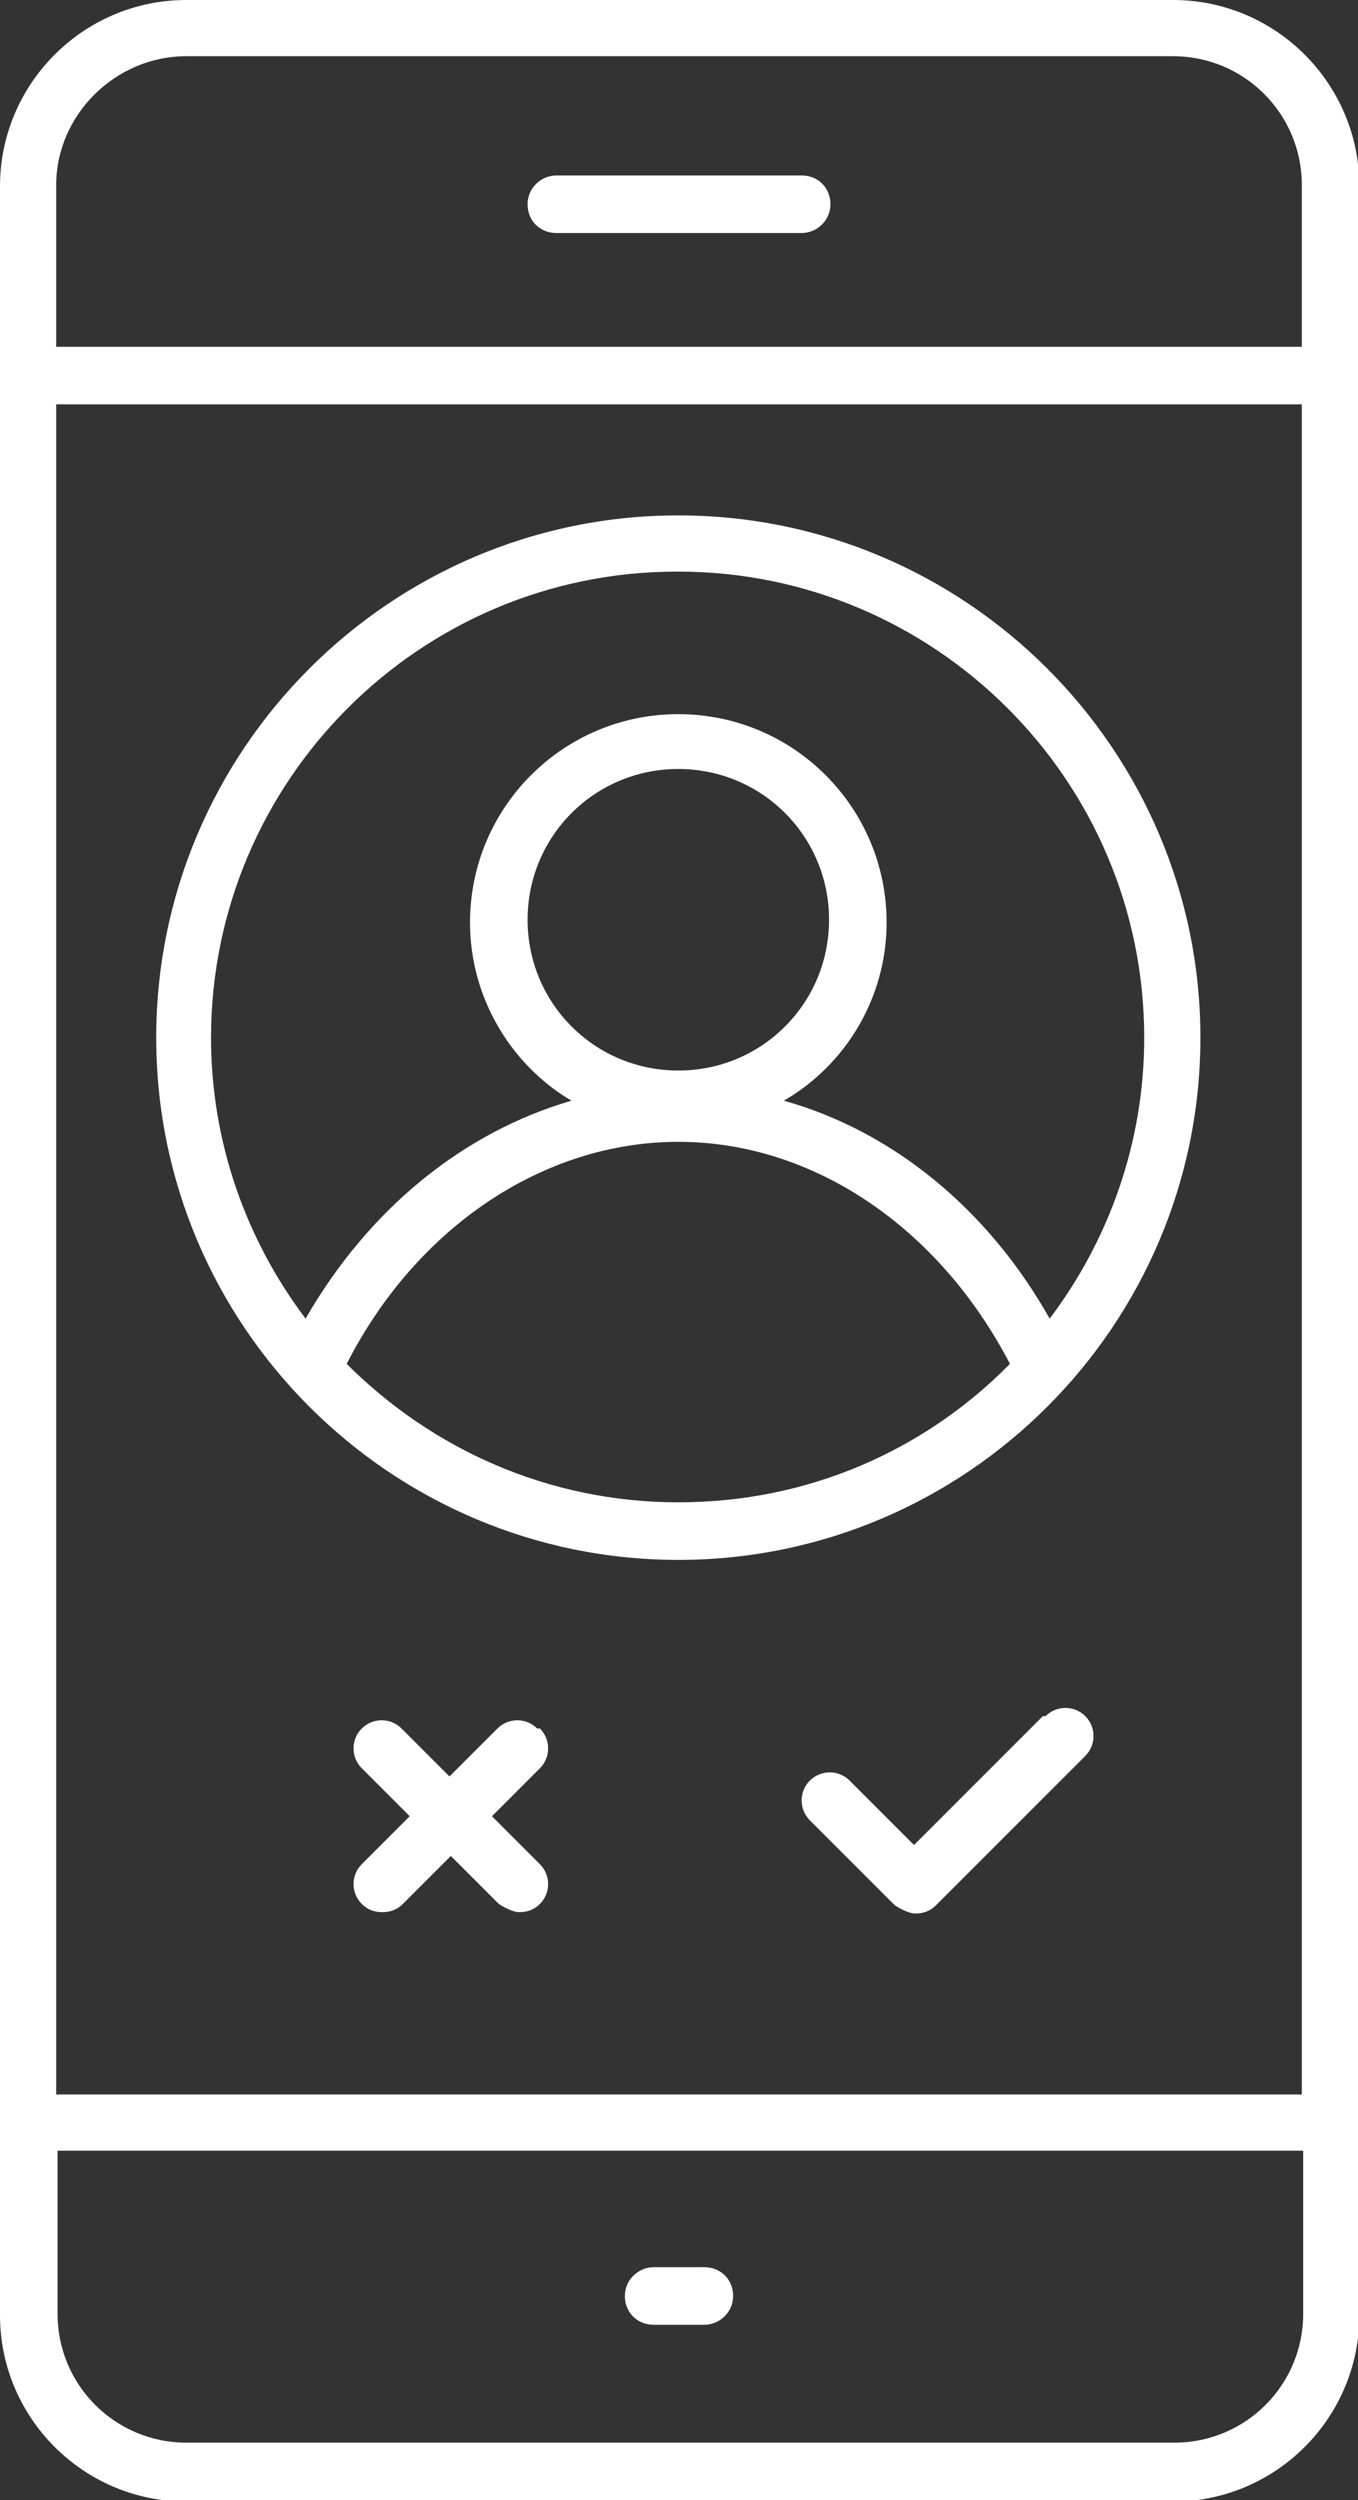 <?xml version="1.0" encoding="UTF-8"?> <svg xmlns="http://www.w3.org/2000/svg" id="Layer_1" viewBox="0 0 9.91 18.24"><rect x="0" y="0" width="9.91" height="18.24" fill="#333333" stroke="none"/> <defs> <style>.cls-1{fill:#fff;}</style> </defs> <path class="cls-1" d="m8.56,0H1.36C.61,0,0,.61,0,1.36v15.53c0,.75.61,1.36,1.36,1.36h7.2c.75,0,1.36-.61,1.36-1.36V1.36c0-.75-.61-1.36-1.36-1.36ZM.41,2.95h9.09v12.33H.41V2.95ZM1.36.41h7.2c.52,0,.94.42.94.94v1.18H.41v-1.18C.41.84.84.41,1.36.41Zm7.2,17.41H1.36c-.52,0-.94-.42-.94-.94v-1.19h9.09v1.19c0,.52-.42.94-.94.94Z"></path> <path class="cls-1" d="m4.06,1.7h1.79c.11,0,.21-.09.21-.21s-.09-.21-.21-.21h-1.79c-.11,0-.21.09-.21.21s.09.21.21.21Z"></path> <path class="cls-1" d="m5.14,16.54h-.37c-.11,0-.21.09-.21.21s.09.21.21.21h.37c.11,0,.21-.09.21-.21s-.09-.21-.21-.21Z"></path> <path class="cls-1" d="m7.61,12.52l-.94.94-.47-.47c-.08-.08-.21-.08-.29,0s-.08.21,0,.29l.62.62s.09.06.15.06.11-.02.15-.06l1.09-1.09c.08-.08.08-.21,0-.29-.08-.08-.21-.08-.29,0Z"></path> <path class="cls-1" d="m3.92,12.61c-.08-.08-.21-.08-.29,0l-.35.35-.35-.35c-.08-.08-.21-.08-.29,0-.08.08-.08.21,0,.29l.35.35-.35.35c-.08.08-.08.21,0,.29.04.04.09.06.15.06s.11-.02.15-.06l.35-.35.35.35s.09.06.15.06.11-.02.15-.06c.08-.08.08-.21,0-.29l-.35-.35.35-.35c.08-.08.08-.21,0-.29Z"></path> <path class="cls-1" d="m8.76,7.57c0-2.1-1.71-3.81-3.81-3.81s-3.81,1.71-3.81,3.81,1.71,3.81,3.81,3.81,3.81-1.71,3.81-3.81Zm-3.81-3.4c1.87,0,3.4,1.52,3.4,3.4,0,.77-.26,1.48-.69,2.05-.45-.8-1.15-1.37-1.94-1.59.45-.26.75-.75.75-1.3,0-.84-.68-1.52-1.52-1.52s-1.52.68-1.52,1.52c0,.55.3,1.04.74,1.3-.79.23-1.48.79-1.94,1.59-.43-.57-.69-1.28-.69-2.05,0-1.87,1.52-3.4,3.4-3.4Zm-1.1,2.54c0-.61.49-1.1,1.1-1.1s1.1.49,1.1,1.1-.49,1.1-1.1,1.1-1.1-.49-1.1-1.1Zm1.1,4.25c-.95,0-1.8-.39-2.42-1.01.51-1,1.44-1.62,2.42-1.62s1.9.62,2.42,1.62c-.62.63-1.47,1.01-2.42,1.01Z"></path> </svg> 